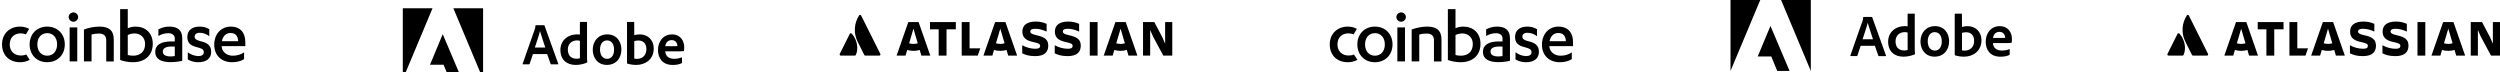 <svg width="1212" height="35" viewBox="0 0 1212 35" fill="none" xmlns="http://www.w3.org/2000/svg">
<g clip-path="url(#clip0_1572_566)">
<path fill-rule="evenodd" clip-rule="evenodd" d="M10.163 26.922C11.077 26.922 11.932 26.755 12.738 26.431C12.738 26.46 14.38 29.006 14.409 29.016C12.957 29.794 11.329 30.19 9.681 30.166C4.639 30.175 0.983 26.843 0.983 21.546C0.983 16.208 4.816 12.896 9.681 12.896C11.402 12.896 12.768 13.269 14.134 13.997L12.561 16.651C11.736 16.326 10.89 16.179 10.006 16.179C7.028 16.179 4.718 18.076 4.718 21.546C4.718 24.828 6.949 26.922 10.163 26.922ZM22.872 12.896C27.826 12.896 31.414 16.405 31.414 21.546C31.414 26.657 27.826 30.166 22.862 30.166C17.948 30.166 14.36 26.657 14.36 21.546C14.36 16.405 17.948 12.896 22.872 12.896ZM22.872 16.061C20.11 16.061 18.095 18.194 18.095 21.546C18.095 24.868 20.11 27.001 22.872 27.001C25.703 27.001 27.689 24.868 27.689 21.546C27.689 18.194 25.703 16.061 22.872 16.061ZM33.763 29.792V13.269H37.459V29.782H33.763V29.792ZM33.271 8.188C33.31 7.6 33.57 7.049 34 6.646C34.43 6.243 34.997 6.019 35.586 6.019C36.175 6.019 36.742 6.243 37.172 6.646C37.602 7.049 37.863 7.6 37.901 8.188C37.901 8.805 37.659 9.398 37.227 9.839C36.796 10.28 36.208 10.534 35.591 10.547C34.974 10.534 34.387 10.28 33.955 9.839C33.523 9.398 33.281 8.805 33.281 8.188H33.271ZM40.683 14.311C43.103 13.401 45.665 12.922 48.251 12.896C52.478 12.896 55.151 14.498 55.151 19.157V29.792H51.505V19.501C51.505 17.113 50.02 16.257 47.966 16.257C46.659 16.257 45.352 16.434 44.378 16.739V29.782H40.692V14.311H40.683ZM58.247 4.423H61.943V13.712C62.729 13.299 64.253 12.896 65.708 12.896C70.485 12.896 74.062 15.943 74.062 21.251C74.062 26.588 70.524 30.166 64.41 30.166C62.022 30.166 59.928 29.674 58.247 29.084V4.423ZM61.943 26.657C62.651 26.883 63.585 27.001 64.518 27.001C67.909 27.001 70.337 25.133 70.337 21.329C70.337 18.115 68.057 16.218 65.265 16.218C63.811 16.218 62.69 16.592 61.943 17.004V26.657ZM84.747 18.715C84.747 16.926 83.39 16.1 81.562 16.1C79.665 16.1 78.171 16.66 76.795 17.447V14.233C78.441 13.338 80.288 12.878 82.162 12.896C85.779 12.896 88.354 14.39 88.354 18.528V29.458C86.781 29.871 84.55 30.126 82.683 30.126C78.397 30.126 75.262 28.829 75.262 25.094C75.262 21.732 78.132 20.091 82.909 20.091H84.737V18.715H84.747ZM84.747 22.548H83.174C80.599 22.548 78.918 23.305 78.918 24.986C78.918 26.696 80.491 27.364 82.722 27.364C83.282 27.364 84.069 27.296 84.737 27.187V22.558L84.747 22.548ZM91.037 25.32C92.478 26.461 94.243 27.115 96.08 27.187C97.721 27.187 98.802 26.627 98.802 25.32C98.802 23.973 97.829 23.492 95.706 22.931C92.266 22.145 90.821 20.769 90.821 17.889C90.821 14.537 93.357 12.896 96.719 12.896C98.586 12.896 100.07 13.299 101.456 14.164V17.555C100.139 16.504 98.512 15.916 96.827 15.884C95.225 15.884 94.37 16.67 94.37 17.751C94.37 18.833 95.067 19.383 96.974 19.914C100.749 20.73 102.38 22.145 102.38 25.123C102.38 28.603 99.736 30.166 96.158 30.166C94.364 30.201 92.594 29.739 91.047 28.829V25.32H91.037ZM107.442 22.371V22.44C107.668 25.389 110.194 27.001 112.779 27.001C115.05 27.001 116.691 26.47 118.333 25.389V28.632C116.839 29.684 114.637 30.166 112.514 30.166C107.364 30.166 103.864 26.883 103.864 21.663C103.864 16.405 107.295 12.896 111.846 12.896C116.662 12.896 118.933 15.992 118.933 20.504V22.371H107.432H107.442ZM115.463 19.983C115.384 17.407 114.116 15.992 111.728 15.992C109.605 15.992 108.042 17.486 107.55 19.983H115.463Z" fill="black"/>
</g>
<g clip-path="url(#clip1_1572_566)" filter="url(#filter0_d_1572_566)">
<path d="M219.785 0L234.204 34.402V0H219.785ZM195.274 0V34.402L209.693 0H195.274ZM208.457 27.387H215.041L217.931 34.388H223.897L214.638 12.565L208.457 27.387Z" fill="black"/>
<path d="M258.37 22.197L256.788 26.955C256.731 27.128 256.645 27.185 256.472 27.185H253.583C253.41 27.185 253.353 27.099 253.381 26.898L259.333 9.977C259.448 9.689 259.534 9.402 259.592 8.424C259.592 8.309 259.649 8.223 259.764 8.223H263.775C263.919 8.223 263.948 8.252 263.977 8.396L270.647 26.941C270.676 27.113 270.647 27.2 270.475 27.2H267.24C267.096 27.2 267.01 27.142 266.952 27.027L265.27 22.211H258.37V22.197ZM264.35 19.048C263.746 17.136 262.381 13.125 261.806 11.113H261.777C261.317 13.053 260.152 16.432 259.29 19.048H264.35Z" fill="black"/>
<path d="M271.682 20.198C271.682 16.015 274.802 12.665 279.891 12.665C280.293 12.665 280.638 12.694 281.127 12.752V6.829C281.127 6.685 281.185 6.627 281.3 6.627H284.448C284.592 6.627 284.592 6.685 284.592 6.8V24.238C284.592 24.813 284.649 25.561 284.707 26.093C284.707 26.236 284.678 26.294 284.534 26.351C282.651 27.156 280.811 27.473 279.071 27.473C274.888 27.487 271.682 25.058 271.682 20.198ZM281.127 15.785C280.753 15.641 280.293 15.584 279.776 15.584C277.203 15.584 275.276 17.237 275.276 20.026C275.276 23.174 277.159 24.468 279.46 24.468C280.035 24.468 280.61 24.411 281.142 24.238V15.785H281.127Z" fill="black"/>
<path d="M301.254 19.997C301.254 24.468 298.393 27.473 294.324 27.473C289.494 27.473 287.366 23.749 287.366 20.083C287.366 15.986 290.055 12.665 294.382 12.665C298.839 12.665 301.254 16.044 301.254 19.997ZM290.889 20.026C290.889 22.685 292.182 24.526 294.382 24.526C296.179 24.526 297.703 23.059 297.703 20.083C297.703 17.683 296.668 15.584 294.209 15.584C292.283 15.584 290.889 17.28 290.889 20.026Z" fill="black"/>
<path d="M307.206 6.627C307.407 6.627 307.465 6.656 307.465 6.857L307.493 13.068C308.27 12.809 309.175 12.665 310.124 12.665C314.279 12.665 316.938 15.612 316.938 19.48C316.938 24.828 312.784 27.473 308.5 27.473C307.005 27.473 305.553 27.271 304.172 26.84C304.057 26.811 303.971 26.668 303.971 26.581V6.829C303.971 6.685 304.057 6.627 304.172 6.627H307.206ZM309.52 15.641C308.514 15.641 307.968 15.785 307.493 15.957V24.396C307.896 24.511 308.327 24.54 308.816 24.54C311.188 24.54 313.373 23.045 313.373 19.839C313.388 17.079 311.806 15.641 309.52 15.641Z" fill="black"/>
<path d="M322.516 20.874C322.602 22.901 323.925 24.511 326.872 24.511C328.165 24.511 329.359 24.281 330.451 23.821C330.538 23.764 330.624 23.792 330.624 23.936V26.337C330.624 26.509 330.566 26.596 330.451 26.653C329.359 27.171 328.079 27.487 326.124 27.487C320.862 27.487 318.993 23.792 318.993 20.241C318.993 16.231 321.423 12.68 325.779 12.68C330.049 12.68 331.702 16.029 331.702 18.775C331.702 19.58 331.673 20.241 331.587 20.572C331.558 20.687 331.501 20.745 331.357 20.773C330.954 20.86 329.804 20.889 328.381 20.889H322.516V20.874ZM326.814 18.387C327.907 18.387 328.28 18.387 328.395 18.358C328.395 18.272 328.395 18.157 328.395 18.128C328.395 17.294 327.82 15.44 325.621 15.44C323.623 15.44 322.731 16.964 322.501 18.387H326.814Z" fill="black"/>
</g>
<g clip-path="url(#clip2_1572_566)">
<path d="M412.927 16.323C412.821 16.184 412.655 16.102 412.48 16.102C412.262 16.102 412.063 16.229 411.97 16.427L407.122 26.12C407.082 26.2 407.061 26.289 407.061 26.379C407.061 26.697 407.323 26.959 407.641 26.959H414.391C414.612 26.964 414.815 26.838 414.909 26.638C416.366 23.629 415.483 19.054 412.927 16.323Z" fill="black"/>
<path d="M416.484 7.507C414.029 11.284 413.745 16.09 415.737 20.129L418.992 26.638C419.09 26.834 419.291 26.958 419.51 26.958H426.259C426.577 26.958 426.839 26.697 426.839 26.379C426.839 26.289 426.818 26.2 426.777 26.12C426.737 26.04 417.697 7.958 417.469 7.503C417.378 7.316 417.186 7.196 416.977 7.196C416.767 7.196 416.575 7.317 416.484 7.507Z" fill="black"/>
<path d="M495.647 15.279C495.647 17.679 496.76 19.585 501.115 20.426C503.714 20.971 504.258 21.391 504.258 22.257C504.258 23.098 503.713 23.643 501.882 23.643C499.671 23.603 497.503 23.016 495.573 21.935V25.845C496.884 26.488 498.616 27.206 501.833 27.206C506.386 27.206 508.193 25.175 508.193 22.158L495.647 15.279ZM508.193 22.158C508.193 19.312 506.683 17.976 502.427 17.061C500.076 16.541 499.507 16.021 499.507 15.279C499.507 14.339 500.348 13.943 501.907 13.943C503.788 13.943 505.644 14.512 507.401 15.304V11.567C505.716 10.8 503.881 10.42 502.031 10.454C497.824 10.454 495.647 12.285 495.647 15.279" fill="black"/>
<path d="M554.142 10.701V26.959H557.606V14.561L559.066 17.852L563.965 26.959H568.32V10.701H564.856V21.193L563.545 18.149L559.61 10.701H554.142Z" fill="black"/>
<path fill-rule="evenodd" clip-rule="evenodd" d="M528.322 10.701H532.108V26.959H528.322V10.701Z" fill="black"/>
<path d="M523.954 22.158C523.954 19.312 522.444 17.976 518.188 17.061C515.838 16.541 515.269 16.021 515.269 15.279C515.269 14.339 516.11 13.943 517.669 13.943C519.549 13.943 521.405 14.512 523.162 15.304V11.567C521.478 10.8 519.643 10.42 517.792 10.454C513.586 10.454 511.408 12.285 511.408 15.279C511.408 17.679 512.522 19.585 516.877 20.426C519.475 20.971 520.019 21.391 520.019 22.257C520.019 23.098 519.474 23.643 517.644 23.643C515.432 23.603 513.264 23.016 511.334 21.935V25.845C512.646 26.488 514.378 27.206 517.594 27.206C522.147 27.206 523.954 25.175 523.954 22.158Z" fill="black"/>
<path d="M466.237 10.701V26.959H474.018L475.244 23.445H470.047V10.701H466.237Z" fill="black"/>
<path d="M450.862 10.701V14.215H455.068V26.959H458.879V14.215H463.383V10.701H450.862Z" fill="black"/>
<path d="M445.337 10.701H440.343L434.674 26.959H439.003L439.807 24.22C441.786 24.802 443.891 24.802 445.87 24.22L446.674 26.959H451.004L445.337 10.701ZM442.84 21.289C442.134 21.289 441.433 21.188 440.756 20.989L442.84 13.894L444.923 20.991C444.246 21.189 443.545 21.289 442.84 21.289Z" fill="black"/>
<path d="M487.434 10.701H482.44L476.771 26.959H481.101L481.905 24.221C483.884 24.802 485.989 24.802 487.968 24.221L488.772 26.959H493.102L487.434 10.701ZM484.937 21.289C484.232 21.289 483.53 21.188 482.853 20.989L484.937 13.894L487.02 20.992C486.344 21.189 485.642 21.29 484.937 21.289Z" fill="black"/>
<path d="M545.751 10.701H540.757L535.088 26.959H539.418L540.222 24.22C542.201 24.802 544.306 24.802 546.285 24.22L547.089 26.959H551.42L545.751 10.701ZM543.252 21.289C542.547 21.289 541.846 21.188 541.169 20.989L543.252 13.894L545.336 20.991C544.659 21.189 543.958 21.289 543.252 21.289Z" fill="black"/>
</g>
<g clip-path="url(#clip3_1572_566)">
<path fill-rule="evenodd" clip-rule="evenodd" d="M653.842 26.922C654.756 26.922 655.611 26.755 656.417 26.431C656.417 26.46 658.059 29.006 658.088 29.016C656.636 29.794 655.009 30.19 653.361 30.166C648.318 30.175 644.662 26.843 644.662 21.546C644.662 16.208 648.495 12.896 653.361 12.896C655.081 12.896 656.447 13.269 657.813 13.997L656.24 16.651C655.415 16.326 654.57 16.179 653.685 16.179C650.707 16.179 648.397 18.076 648.397 21.546C648.397 24.828 650.628 26.922 653.842 26.922ZM666.551 12.896C671.505 12.896 675.093 16.405 675.093 21.546C675.093 26.657 671.505 30.166 666.541 30.166C661.627 30.166 658.039 26.657 658.039 21.546C658.039 16.405 661.627 12.896 666.551 12.896ZM666.551 16.061C663.789 16.061 661.774 18.194 661.774 21.546C661.774 24.868 663.789 27.001 666.551 27.001C669.382 27.001 671.368 24.868 671.368 21.546C671.368 18.194 669.382 16.061 666.551 16.061ZM677.442 29.792V13.269H681.138V29.782H677.442V29.792ZM676.951 8.188C676.989 7.6 677.249 7.049 677.679 6.646C678.109 6.243 678.676 6.019 679.265 6.019C679.854 6.019 680.421 6.243 680.851 6.646C681.281 7.049 681.542 7.6 681.58 8.188C681.58 8.805 681.338 9.398 680.907 9.839C680.475 10.28 679.887 10.534 679.27 10.547C678.653 10.534 678.066 10.28 677.634 9.839C677.202 9.398 676.96 8.805 676.96 8.188H676.951ZM684.362 14.311C686.783 13.401 689.344 12.922 691.93 12.896C696.157 12.896 698.83 14.498 698.83 19.157V29.792H695.184V19.501C695.184 17.113 693.699 16.257 691.645 16.257C690.338 16.257 689.031 16.434 688.057 16.739V29.782H684.372V14.311H684.362ZM701.926 4.423H705.622V13.712C706.409 13.299 707.932 12.896 709.387 12.896C714.164 12.896 717.742 15.943 717.742 21.251C717.742 26.588 714.203 30.166 708.089 30.166C705.701 30.166 703.607 29.674 701.926 29.084V4.423ZM705.622 26.657C706.33 26.883 707.264 27.001 708.197 27.001C711.588 27.001 714.016 25.133 714.016 21.329C714.016 18.115 711.736 16.218 708.944 16.218C707.49 16.218 706.369 16.592 705.622 17.004V26.657ZM728.426 18.715C728.426 16.926 727.069 16.1 725.241 16.1C723.344 16.1 721.85 16.66 720.474 17.447V14.233C722.12 13.338 723.967 12.878 725.841 12.896C729.458 12.896 732.033 14.39 732.033 18.528V29.458C730.46 29.871 728.229 30.126 726.362 30.126C722.076 30.126 718.941 28.829 718.941 25.094C718.941 21.732 721.811 20.091 726.588 20.091H728.416V18.715H728.426ZM728.426 22.548H726.853C724.278 22.548 722.597 23.305 722.597 24.986C722.597 26.696 724.17 27.364 726.401 27.364C726.961 27.364 727.748 27.296 728.416 27.187V22.558L728.426 22.548ZM734.716 25.32C736.157 26.461 737.923 27.115 739.759 27.187C741.4 27.187 742.482 26.627 742.482 25.32C742.482 23.973 741.508 23.492 739.385 22.931C735.945 22.145 734.5 20.769 734.5 17.889C734.5 14.537 737.036 12.896 740.398 12.896C742.265 12.896 743.749 13.299 745.135 14.164V17.555C743.818 16.504 742.191 15.916 740.506 15.884C738.904 15.884 738.049 16.67 738.049 17.751C738.049 18.833 738.746 19.383 740.653 19.914C744.428 20.73 746.059 22.145 746.059 25.123C746.059 28.603 743.415 30.166 739.837 30.166C738.043 30.201 736.274 29.739 734.726 28.829V25.32H734.716ZM751.121 22.371V22.44C751.347 25.389 753.874 27.001 756.459 27.001C758.729 27.001 760.371 26.47 762.012 25.389V28.632C760.518 29.684 758.316 30.166 756.193 30.166C751.043 30.166 747.544 26.883 747.544 21.663C747.544 16.405 750.974 12.896 755.525 12.896C760.341 12.896 762.612 15.992 762.612 20.504V22.371H751.112H751.121ZM759.142 19.983C759.063 17.407 757.795 15.992 755.407 15.992C753.284 15.992 751.721 17.486 751.229 19.983H759.142Z" fill="black"/>
</g>
<g clip-path="url(#clip4_1572_566)">
<path d="M863.464 0L877.883 34.402V0H863.464ZM838.953 0V34.402L853.372 0H838.953ZM852.136 27.387H858.72L861.61 34.388H867.576L858.318 12.565L852.136 27.387Z" fill="black"/>
<path d="M902.049 22.197L900.468 26.955C900.41 27.128 900.324 27.185 900.151 27.185H897.262C897.089 27.185 897.032 27.099 897.06 26.898L903.012 9.977C903.127 9.689 903.213 9.402 903.271 8.424C903.271 8.309 903.328 8.223 903.443 8.223H907.454C907.598 8.223 907.627 8.252 907.656 8.396L914.326 26.941C914.355 27.113 914.326 27.2 914.154 27.2H910.919C910.775 27.2 910.689 27.142 910.631 27.027L908.949 22.211H902.049V22.197ZM908.029 19.048C907.426 17.136 906.06 13.125 905.485 11.113H905.456C904.996 13.053 903.832 16.432 902.969 19.048H908.029Z" fill="black"/>
<path d="M915.361 20.198C915.361 16.015 918.481 12.665 923.57 12.665C923.972 12.665 924.318 12.694 924.806 12.752V6.829C924.806 6.685 924.864 6.627 924.979 6.627H928.127C928.271 6.627 928.271 6.685 928.271 6.8V24.238C928.271 24.813 928.328 25.561 928.386 26.093C928.386 26.236 928.357 26.294 928.213 26.351C926.33 27.156 924.49 27.473 922.751 27.473C918.567 27.487 915.361 25.058 915.361 20.198ZM924.806 15.785C924.433 15.641 923.972 15.584 923.455 15.584C920.882 15.584 918.955 17.237 918.955 20.026C918.955 23.174 920.839 24.468 923.139 24.468C923.714 24.468 924.289 24.411 924.821 24.238V15.785H924.806Z" fill="black"/>
<path d="M944.933 19.997C944.933 24.468 942.072 27.473 938.003 27.473C933.173 27.473 931.045 23.749 931.045 20.083C931.045 15.986 933.734 12.665 938.061 12.665C942.518 12.665 944.933 16.044 944.933 19.997ZM934.568 20.026C934.568 22.685 935.861 24.526 938.061 24.526C939.858 24.526 941.382 23.059 941.382 20.083C941.382 17.683 940.347 15.584 937.888 15.584C935.962 15.584 934.568 17.28 934.568 20.026Z" fill="black"/>
<path d="M950.885 6.627C951.086 6.627 951.144 6.656 951.144 6.857L951.172 13.068C951.949 12.809 952.854 12.665 953.803 12.665C957.958 12.665 960.617 15.612 960.617 19.48C960.617 24.828 956.463 27.473 952.179 27.473C950.684 27.473 949.232 27.271 947.851 26.84C947.736 26.811 947.65 26.668 947.65 26.581V6.829C947.65 6.685 947.736 6.627 947.851 6.627H950.885ZM953.199 15.641C952.193 15.641 951.647 15.785 951.172 15.957V24.396C951.575 24.511 952.006 24.54 952.495 24.54C954.867 24.54 957.052 23.045 957.052 19.839C957.067 17.079 955.485 15.641 953.199 15.641Z" fill="black"/>
<path d="M966.195 20.874C966.281 22.901 967.604 24.511 970.551 24.511C971.845 24.511 973.038 24.281 974.13 23.821C974.217 23.764 974.303 23.792 974.303 23.936V26.337C974.303 26.509 974.245 26.596 974.13 26.653C973.038 27.171 971.758 27.487 969.803 27.487C964.542 27.487 962.673 23.792 962.673 20.241C962.673 16.231 965.102 12.68 969.458 12.68C973.728 12.68 975.381 16.029 975.381 18.775C975.381 19.58 975.352 20.241 975.266 20.572C975.237 20.687 975.18 20.745 975.036 20.773C974.634 20.86 973.483 20.889 972.06 20.889H966.195V20.874ZM970.493 18.387C971.586 18.387 971.96 18.387 972.075 18.358C972.075 18.272 972.075 18.157 972.075 18.128C972.075 17.294 971.5 15.44 969.3 15.44C967.302 15.44 966.41 16.964 966.18 18.387H970.493Z" fill="black"/>
</g>
<g clip-path="url(#clip5_1572_566)">
<path d="M1056.61 16.323C1056.5 16.184 1056.33 16.102 1056.16 16.102C1055.94 16.102 1055.74 16.229 1055.65 16.427L1050.8 26.12C1050.76 26.2 1050.74 26.289 1050.74 26.379C1050.74 26.697 1051 26.959 1051.32 26.959H1058.07C1058.29 26.964 1058.49 26.838 1058.59 26.638C1060.04 23.629 1059.16 19.054 1056.61 16.323Z" fill="black"/>
<path d="M1060.16 7.507C1057.71 11.284 1057.42 16.09 1059.42 20.129L1062.67 26.638C1062.77 26.834 1062.97 26.958 1063.19 26.958H1069.94C1070.26 26.958 1070.52 26.697 1070.52 26.379C1070.52 26.289 1070.5 26.2 1070.46 26.12C1070.42 26.04 1061.38 7.958 1061.15 7.503C1061.06 7.316 1060.87 7.196 1060.66 7.196C1060.45 7.196 1060.25 7.317 1060.16 7.507Z" fill="black"/>
<path d="M1139.33 15.279C1139.33 17.679 1140.44 19.585 1144.79 20.426C1147.39 20.971 1147.94 21.391 1147.94 22.257C1147.94 23.098 1147.39 23.643 1145.56 23.643C1143.35 23.603 1141.18 23.016 1139.25 21.935V25.845C1140.56 26.488 1142.3 27.206 1145.51 27.206C1150.07 27.206 1151.87 25.175 1151.87 22.158L1139.33 15.279ZM1151.87 22.158C1151.87 19.312 1150.36 17.976 1146.11 17.061C1143.76 16.541 1143.19 16.021 1143.19 15.279C1143.19 14.339 1144.03 13.943 1145.59 13.943C1147.47 13.943 1149.32 14.512 1151.08 15.304V11.567C1149.4 10.8 1147.56 10.42 1145.71 10.454C1141.5 10.454 1139.33 12.285 1139.33 15.279" fill="black"/>
<path d="M1197.82 10.701V26.959H1201.28V14.561L1202.74 17.852L1207.64 26.959H1212V10.701H1208.54V21.193L1207.22 18.149L1203.29 10.701H1197.82Z" fill="black"/>
<path fill-rule="evenodd" clip-rule="evenodd" d="M1172 10.701H1175.79V26.959H1172V10.701Z" fill="black"/>
<path d="M1167.63 22.158C1167.63 19.312 1166.12 17.976 1161.87 17.061C1159.52 16.541 1158.95 16.021 1158.95 15.279C1158.95 14.339 1159.79 13.943 1161.35 13.943C1163.23 13.943 1165.08 14.512 1166.84 15.304V11.567C1165.16 10.8 1163.32 10.42 1161.47 10.454C1157.26 10.454 1155.09 12.285 1155.09 15.279C1155.09 17.679 1156.2 19.585 1160.56 20.426C1163.15 20.971 1163.7 21.391 1163.7 22.257C1163.7 23.098 1163.15 23.643 1161.32 23.643C1159.11 23.603 1156.94 23.016 1155.01 21.935V25.845C1156.32 26.488 1158.06 27.206 1161.27 27.206C1165.83 27.206 1167.63 25.175 1167.63 22.158Z" fill="black"/>
<path d="M1109.92 10.701V26.959H1117.7L1118.92 23.445H1113.73V10.701H1109.92Z" fill="black"/>
<path d="M1094.54 10.701V14.215H1098.75V26.959H1102.56V14.215H1107.06V10.701H1094.54Z" fill="black"/>
<path d="M1089.02 10.701H1084.02L1078.35 26.959H1082.68L1083.49 24.22C1085.46 24.802 1087.57 24.802 1089.55 24.22L1090.35 26.959H1094.68L1089.02 10.701ZM1086.52 21.289C1085.81 21.289 1085.11 21.188 1084.44 20.989L1086.52 13.894L1088.6 20.991C1087.93 21.189 1087.22 21.289 1086.52 21.289Z" fill="black"/>
<path d="M1131.11 10.701H1126.12L1120.45 26.959H1124.78L1125.58 24.221C1127.56 24.802 1129.67 24.802 1131.65 24.221L1132.45 26.959H1136.78L1131.11 10.701ZM1128.62 21.289C1127.91 21.289 1127.21 21.188 1126.53 20.989L1128.62 13.894L1130.7 20.992C1130.02 21.189 1129.32 21.29 1128.62 21.289Z" fill="black"/>
<path d="M1189.43 10.701H1184.44L1178.77 26.959H1183.1L1183.9 24.22C1185.88 24.802 1187.99 24.802 1189.96 24.22L1190.77 26.959H1195.1L1189.43 10.701ZM1186.93 21.289C1186.23 21.289 1185.52 21.188 1184.85 20.989L1186.93 13.894L1189.02 20.991C1188.34 21.189 1187.64 21.289 1186.93 21.289Z" fill="black"/>
</g>
<defs>
<filter id="filter0_d_1572_566" x="191.274" y="0" width="144.429" height="42.402" filterUnits="userSpaceOnUse" color-interpolation-filters="sRGB">
<feFlood flood-opacity="0" result="BackgroundImageFix"/>
<feColorMatrix in="SourceAlpha" type="matrix" values="0 0 0 0 0 0 0 0 0 0 0 0 0 0 0 0 0 0 127 0" result="hardAlpha"/>
<feOffset dy="4"/>
<feGaussianBlur stdDeviation="2"/>
<feComposite in2="hardAlpha" operator="out"/>
<feColorMatrix type="matrix" values="0 0 0 0 0 0 0 0 0 0 0 0 0 0 0 0 0 0 0.25 0"/>
<feBlend mode="normal" in2="BackgroundImageFix" result="effect1_dropShadow_1572_566"/>
<feBlend mode="normal" in="SourceGraphic" in2="effect1_dropShadow_1572_566" result="shape"/>
</filter>
<clipPath id="clip0_1572_566">
<rect width="119.916" height="27.522" fill="white" transform="translate(-3.05176e-05 3.44)"/>
</clipPath>
<clipPath id="clip1_1572_566">
<rect width="136.429" height="34.402" fill="white" transform="translate(195.274)"/>
</clipPath>
<clipPath id="clip2_1572_566">
<rect width="161.26" height="20.641" fill="white" transform="translate(407.061 6.88)"/>
</clipPath>
<clipPath id="clip3_1572_566">
<rect width="119.916" height="27.522" fill="white" transform="translate(643.679 3.44)"/>
</clipPath>
<clipPath id="clip4_1572_566">
<rect width="136.429" height="34.402" fill="white" transform="translate(838.953)"/>
</clipPath>
<clipPath id="clip5_1572_566">
<rect width="161.26" height="20.641" fill="white" transform="translate(1050.74 6.88)"/>
</clipPath>
</defs>
</svg>
